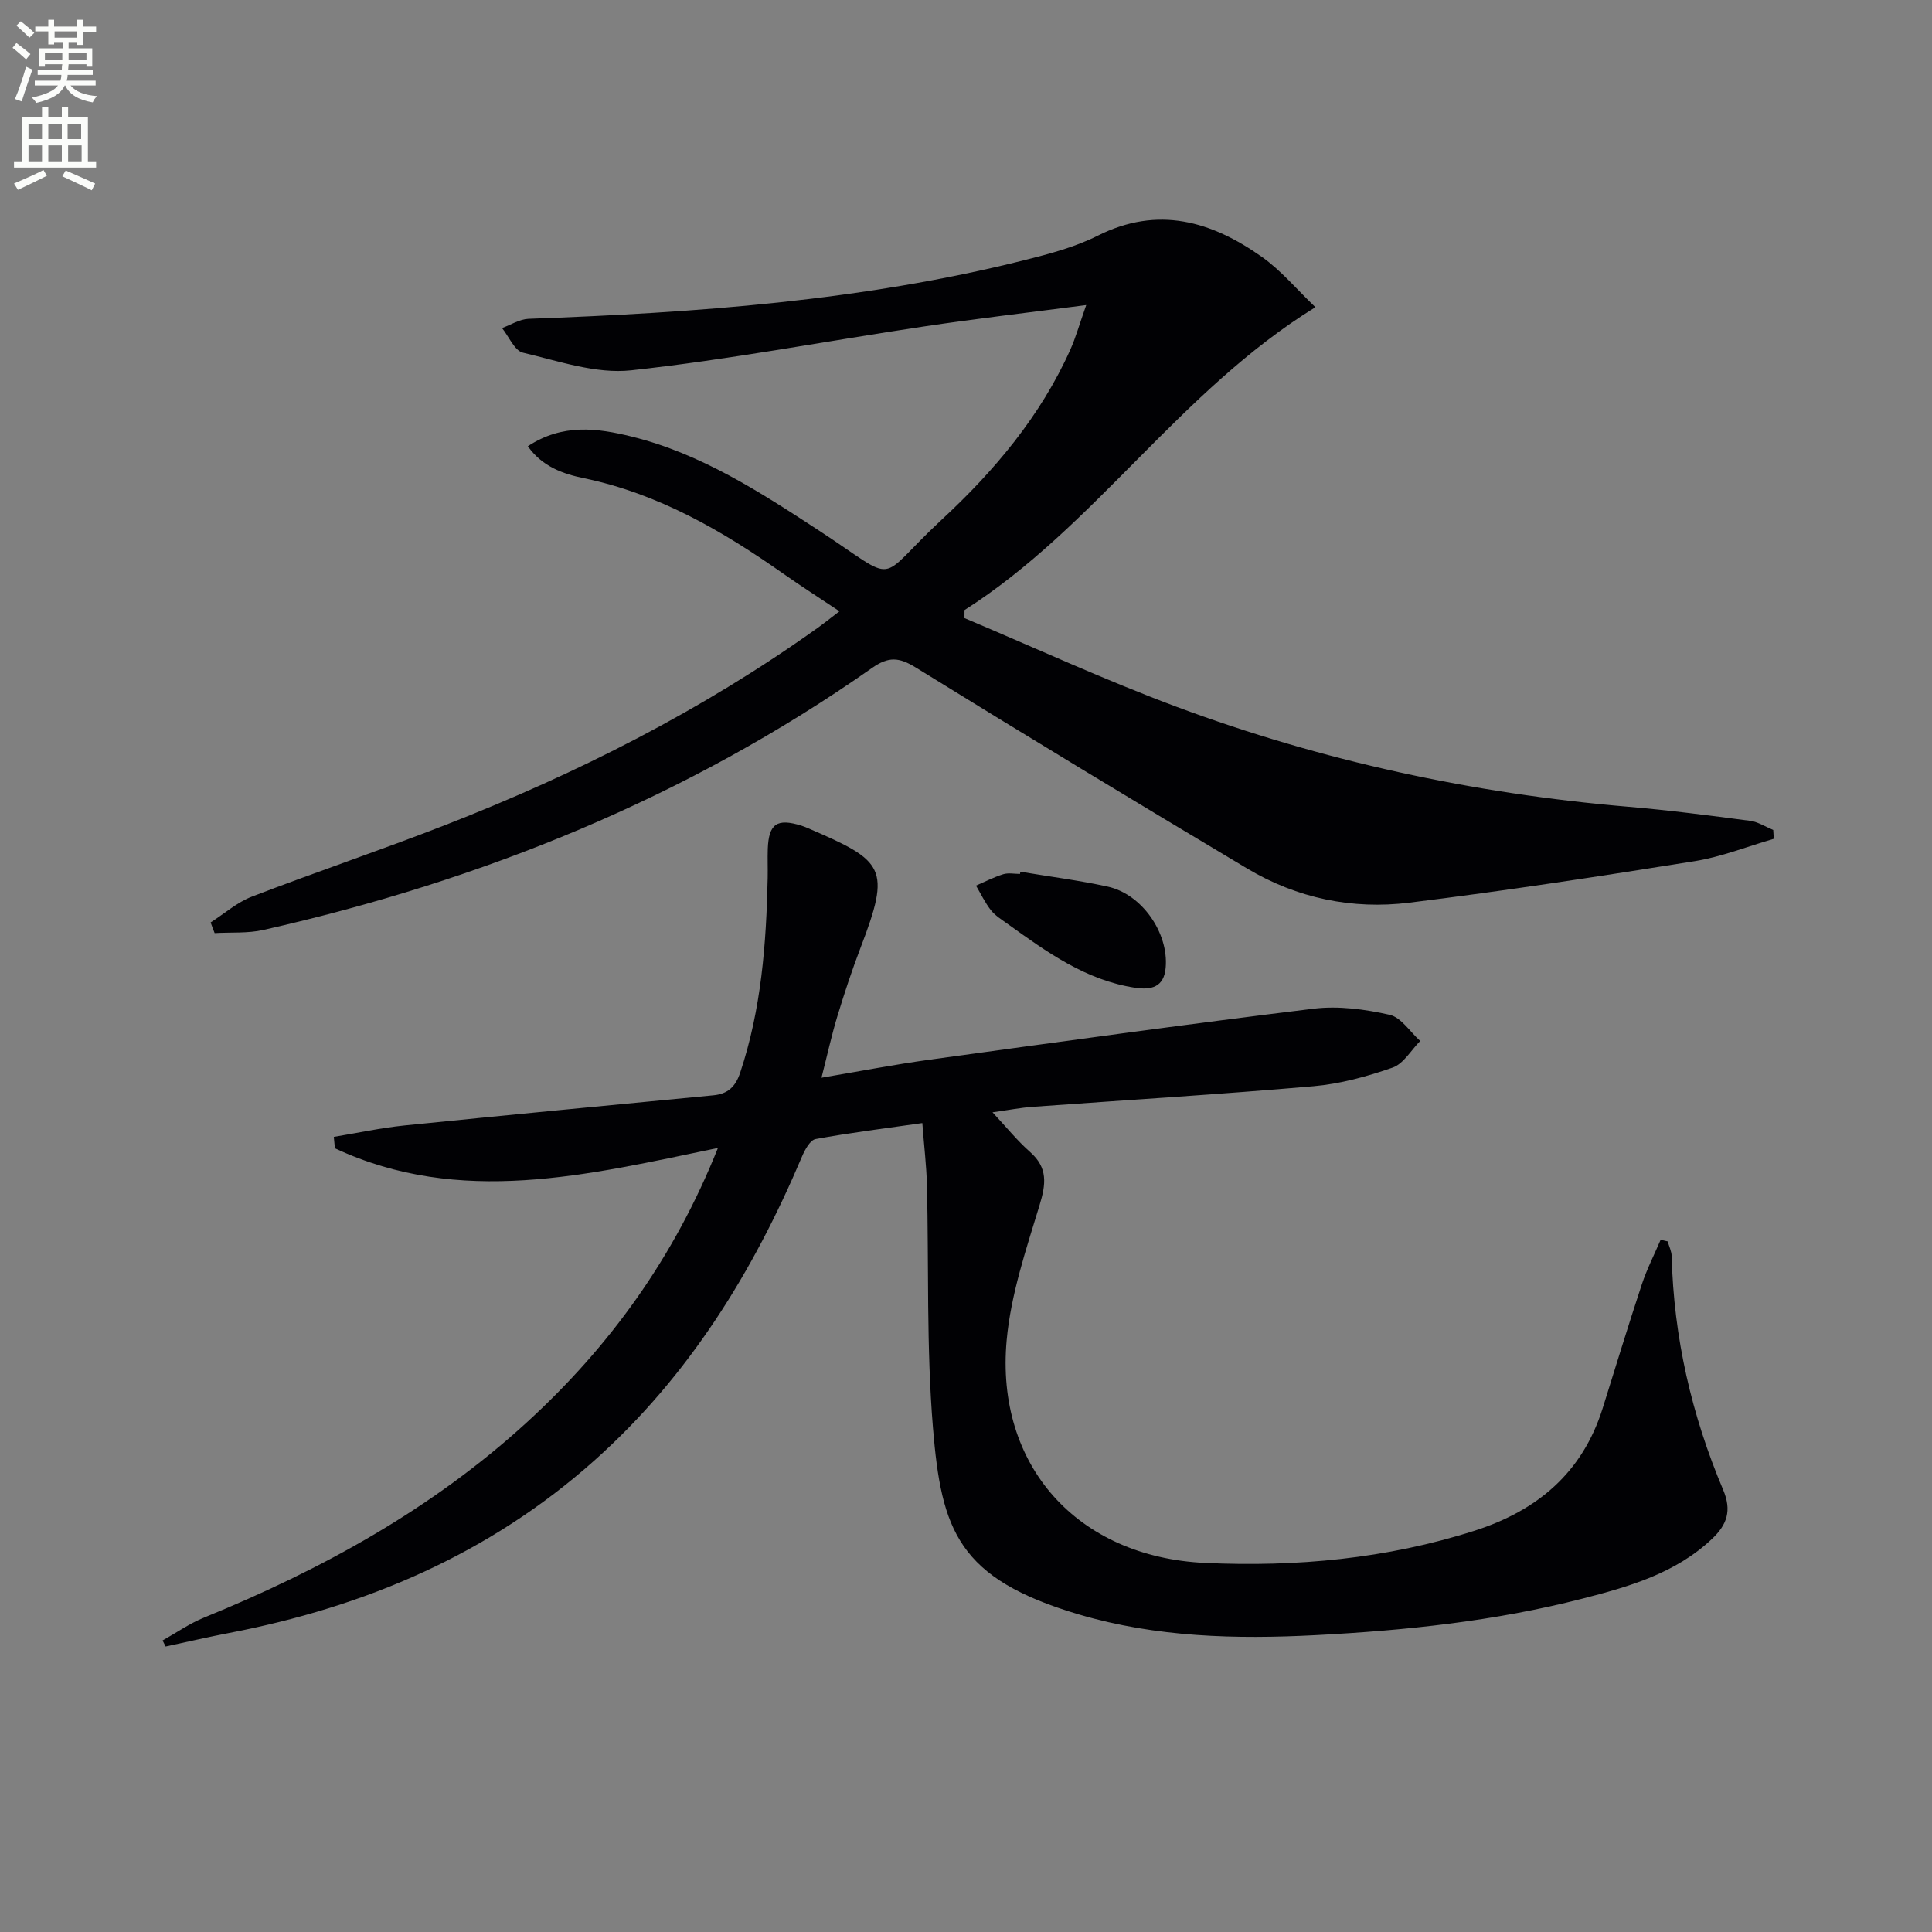 <svg enable-background="new 0 0 400 400" viewBox="0 0 400 400" xmlns="http://www.w3.org/2000/svg"><rect x="0" y="0" width="400" height="400" fill="#808080" stroke="none"/><path d="m2.6 9.9.8-1c.9.7 1.9 1.4 2.9 2.3l-.9 1.1c-1.1-1-2-1.8-2.8-2.4zm.5 10.6c.9-2.1 1.6-4.3 2.3-6.7.4.2.8.4 1.3.6-.7 2.1-1.5 4.3-2.2 6.6zm.3-15.2.9-.9c1 .8 2 1.6 2.8 2.4l-1 1c-.9-.9-1.8-1.7-2.7-2.5zm12.6-1.2h1.2v1.4h2.7v1.1h-2.7v2.7h-1.2v-.6h-1.8v1.3h4.9v3.8h-1.2v-.5h-3.7c0 .4-.1.9-.1 1.2h5.1v1h-5.2c0 .5-.1.9-.2 1.2h6v1h-5.2c1.1 1.3 2.9 2 5.5 2.2-.4.4-.7.8-.9 1.3-2.9-.5-4.8-1.6-5.7-3.5h-.1c-.8 1.7-2.7 2.9-5.9 3.6-.2-.4-.6-.8-.9-1.1 2.8-.6 4.6-1.4 5.4-2.5h-4.8v-1h5.3c.1-.3.2-.7.2-1.2h-4.9v-1h5c0-.4 0-.8.1-1.2h-3.6v.5h-1.2v-3.8h4.9v-1.3h-1.8v.5h-1.2v-2.7h-2.7v-1h2.7v-1.4h1.2v1.4h4.8zm-6.7 8.3h3.6c0-.4 0-.9 0-1.4h-3.6zm1.9-4.6h4.8v-1.3h-4.7v1.3zm6.7 3.2h-3.7v1.4h3.7z" fill="#fbfcfa"/><path d="m8.7 22.1h1.3v2.2h2.8v-2.2h1.3v2.2h4.1v9.1h1.7v1.3h-17v-1.3h1.7v-9.1h4.1zm.3 13.1.7 1.2c-1.8.9-3.8 1.9-6 2.9-.2-.4-.5-.8-.8-1.3 2.3-1 4.4-1.9 6.1-2.8zm-3.1-6.4h2.8v-3.2h-2.8zm0 4.6h2.8v-3.3h-2.8zm4.1-4.6h2.8v-3.2h-2.8zm0 4.6h2.8v-3.3h-2.8zm3.6 1.9c2.1.9 4.1 1.8 6.1 2.7l-.7 1.4c-2.2-1.1-4.2-2-6.1-2.9zm3.2-9.7h-2.8v3.2h2.8zm-2.7 7.8h2.8v-3.3h-2.8z" fill="#fbfcfa"/><g fill="#010104"><path d="m190.96 232.52c-7.78 1.11-14.98 2-22.1 3.31-1.13.21-2.22 2.21-2.81 3.61-10.11 23.87-23.44 45.5-42.98 62.93-21.72 19.37-47.4 30.3-75.69 35.73-4.38.84-8.73 1.86-13.09 2.79-.21-.42-.42-.83-.63-1.25 2.86-1.6 5.59-3.52 8.6-4.74 24.36-9.94 47.16-22.46 66.71-40.32 17.2-15.71 30.56-34.12 39.67-56.91-27 5.61-53.38 12.17-79.3.07-.08-.79-.15-1.57-.23-2.36 4.86-.8 9.7-1.86 14.6-2.36 21.32-2.17 42.66-4.2 64-6.25 2.98-.29 4.56-1.76 5.54-4.7 4.37-13.11 5.4-26.65 5.69-40.31.04-2-.05-4 .02-6 .2-5.23 1.92-6.39 6.98-4.81.47.15.93.34 1.39.54 15.83 6.79 17.17 8.19 10.84 24.72-1.78 4.65-3.34 9.38-4.79 14.15-1.2 3.94-2.08 7.99-3.3 12.77 7.83-1.32 15.1-2.73 22.43-3.74 26.47-3.64 52.93-7.31 79.44-10.55 5.15-.63 10.65.11 15.75 1.26 2.4.54 4.24 3.54 6.34 5.42-1.89 1.9-3.45 4.73-5.73 5.52-5.28 1.84-10.84 3.37-16.38 3.85-19.37 1.69-38.79 2.86-58.18 4.27-2.46.18-4.91.66-8.26 1.13 2.86 3.06 5.11 5.87 7.77 8.21 3.73 3.29 3.3 6.65 1.96 11.05-2.79 9.16-5.94 18.48-6.8 27.92-2.36 25.87 14.54 44.91 41.15 46.12 18.78.86 37.5-.86 55.65-6.65 13.07-4.17 22.41-12.03 26.6-25.39 2.68-8.55 5.29-17.13 8.1-25.63 1.05-3.16 2.58-6.16 3.9-9.24.48.11.97.22 1.45.34.29 1.01.8 2.02.83 3.04.42 16.82 4.13 32.95 10.66 48.39 1.82 4.31.81 7.21-2.3 10.15-7.58 7.17-17.22 9.91-26.87 12.39-18.09 4.65-36.55 6.58-55.19 7.55-16.56.86-32.96.44-48.9-4.25-25.24-7.43-28.59-17.49-30.34-38.68-1.38-16.69-.84-33.53-1.25-50.31-.1-3.93-.58-7.87-.95-12.78z"/><path d="m43.61 190.98c2.84-1.81 5.47-4.16 8.54-5.34 13.31-5.12 26.83-9.67 40.11-14.85 27.19-10.61 53.1-23.72 76.92-40.72 1.32-.94 2.59-1.96 4.62-3.51-4.18-2.79-7.9-5.17-11.5-7.7-12.71-8.94-25.95-16.65-41.45-19.86-4.21-.87-8.55-2.35-11.57-6.61 7.2-4.74 14.37-3.76 21.51-2 14.31 3.53 26.51 11.45 38.61 19.35 17.32 11.31 11.48 10.92 25.57-2.15 10.9-10.1 20.46-21.44 26.63-35.2 1.13-2.52 1.87-5.22 3.29-9.23-12.01 1.57-22.86 2.82-33.65 4.44-20.2 3.02-40.29 6.87-60.57 9.07-7.27.79-15.01-1.92-22.39-3.65-1.75-.41-2.91-3.33-4.34-5.1 1.82-.66 3.63-1.84 5.48-1.91 34.58-1.26 69.01-3.7 102.72-12.16 5.14-1.29 10.41-2.68 15.11-5.04 12.5-6.29 23.59-3 34.04 4.4 3.96 2.8 7.16 6.67 11.05 10.39-28.23 17.44-45.65 45.5-72.65 62.71 0 .55-.01 1.11-.01 1.66 14.63 6.16 29.07 12.84 43.93 18.37 30.16 11.23 61.39 17.97 93.49 20.69 8.43.71 16.83 1.81 25.23 2.91 1.65.22 3.2 1.24 4.8 1.9.04.61.07 1.22.11 1.83-5.46 1.58-10.83 3.74-16.4 4.63-19.64 3.14-39.32 6.15-59.06 8.59-11.8 1.46-23.25-.92-33.55-7.06-22.98-13.71-45.87-27.56-68.63-41.63-3.48-2.15-5.64-2.3-9.06.1-38.22 26.82-80.66 43.99-126.02 54.24-3.24.73-6.71.45-10.08.65-.3-.73-.57-1.47-.83-2.21z"/><path d="m211.25 180.48c6.03 1.01 12.11 1.78 18.07 3.08 7.1 1.55 12.66 9.58 12.02 16.8-.35 4.03-2.99 4.65-6.35 4.14-10.22-1.56-18.29-7.41-26.38-13.22-1.21-.87-2.55-1.69-3.45-2.83-1.22-1.55-2.08-3.38-3.09-5.09 1.87-.81 3.7-1.76 5.64-2.36 1.06-.33 2.31-.06 3.47-.06.02-.16.04-.31.07-.46z"/></g></svg>

